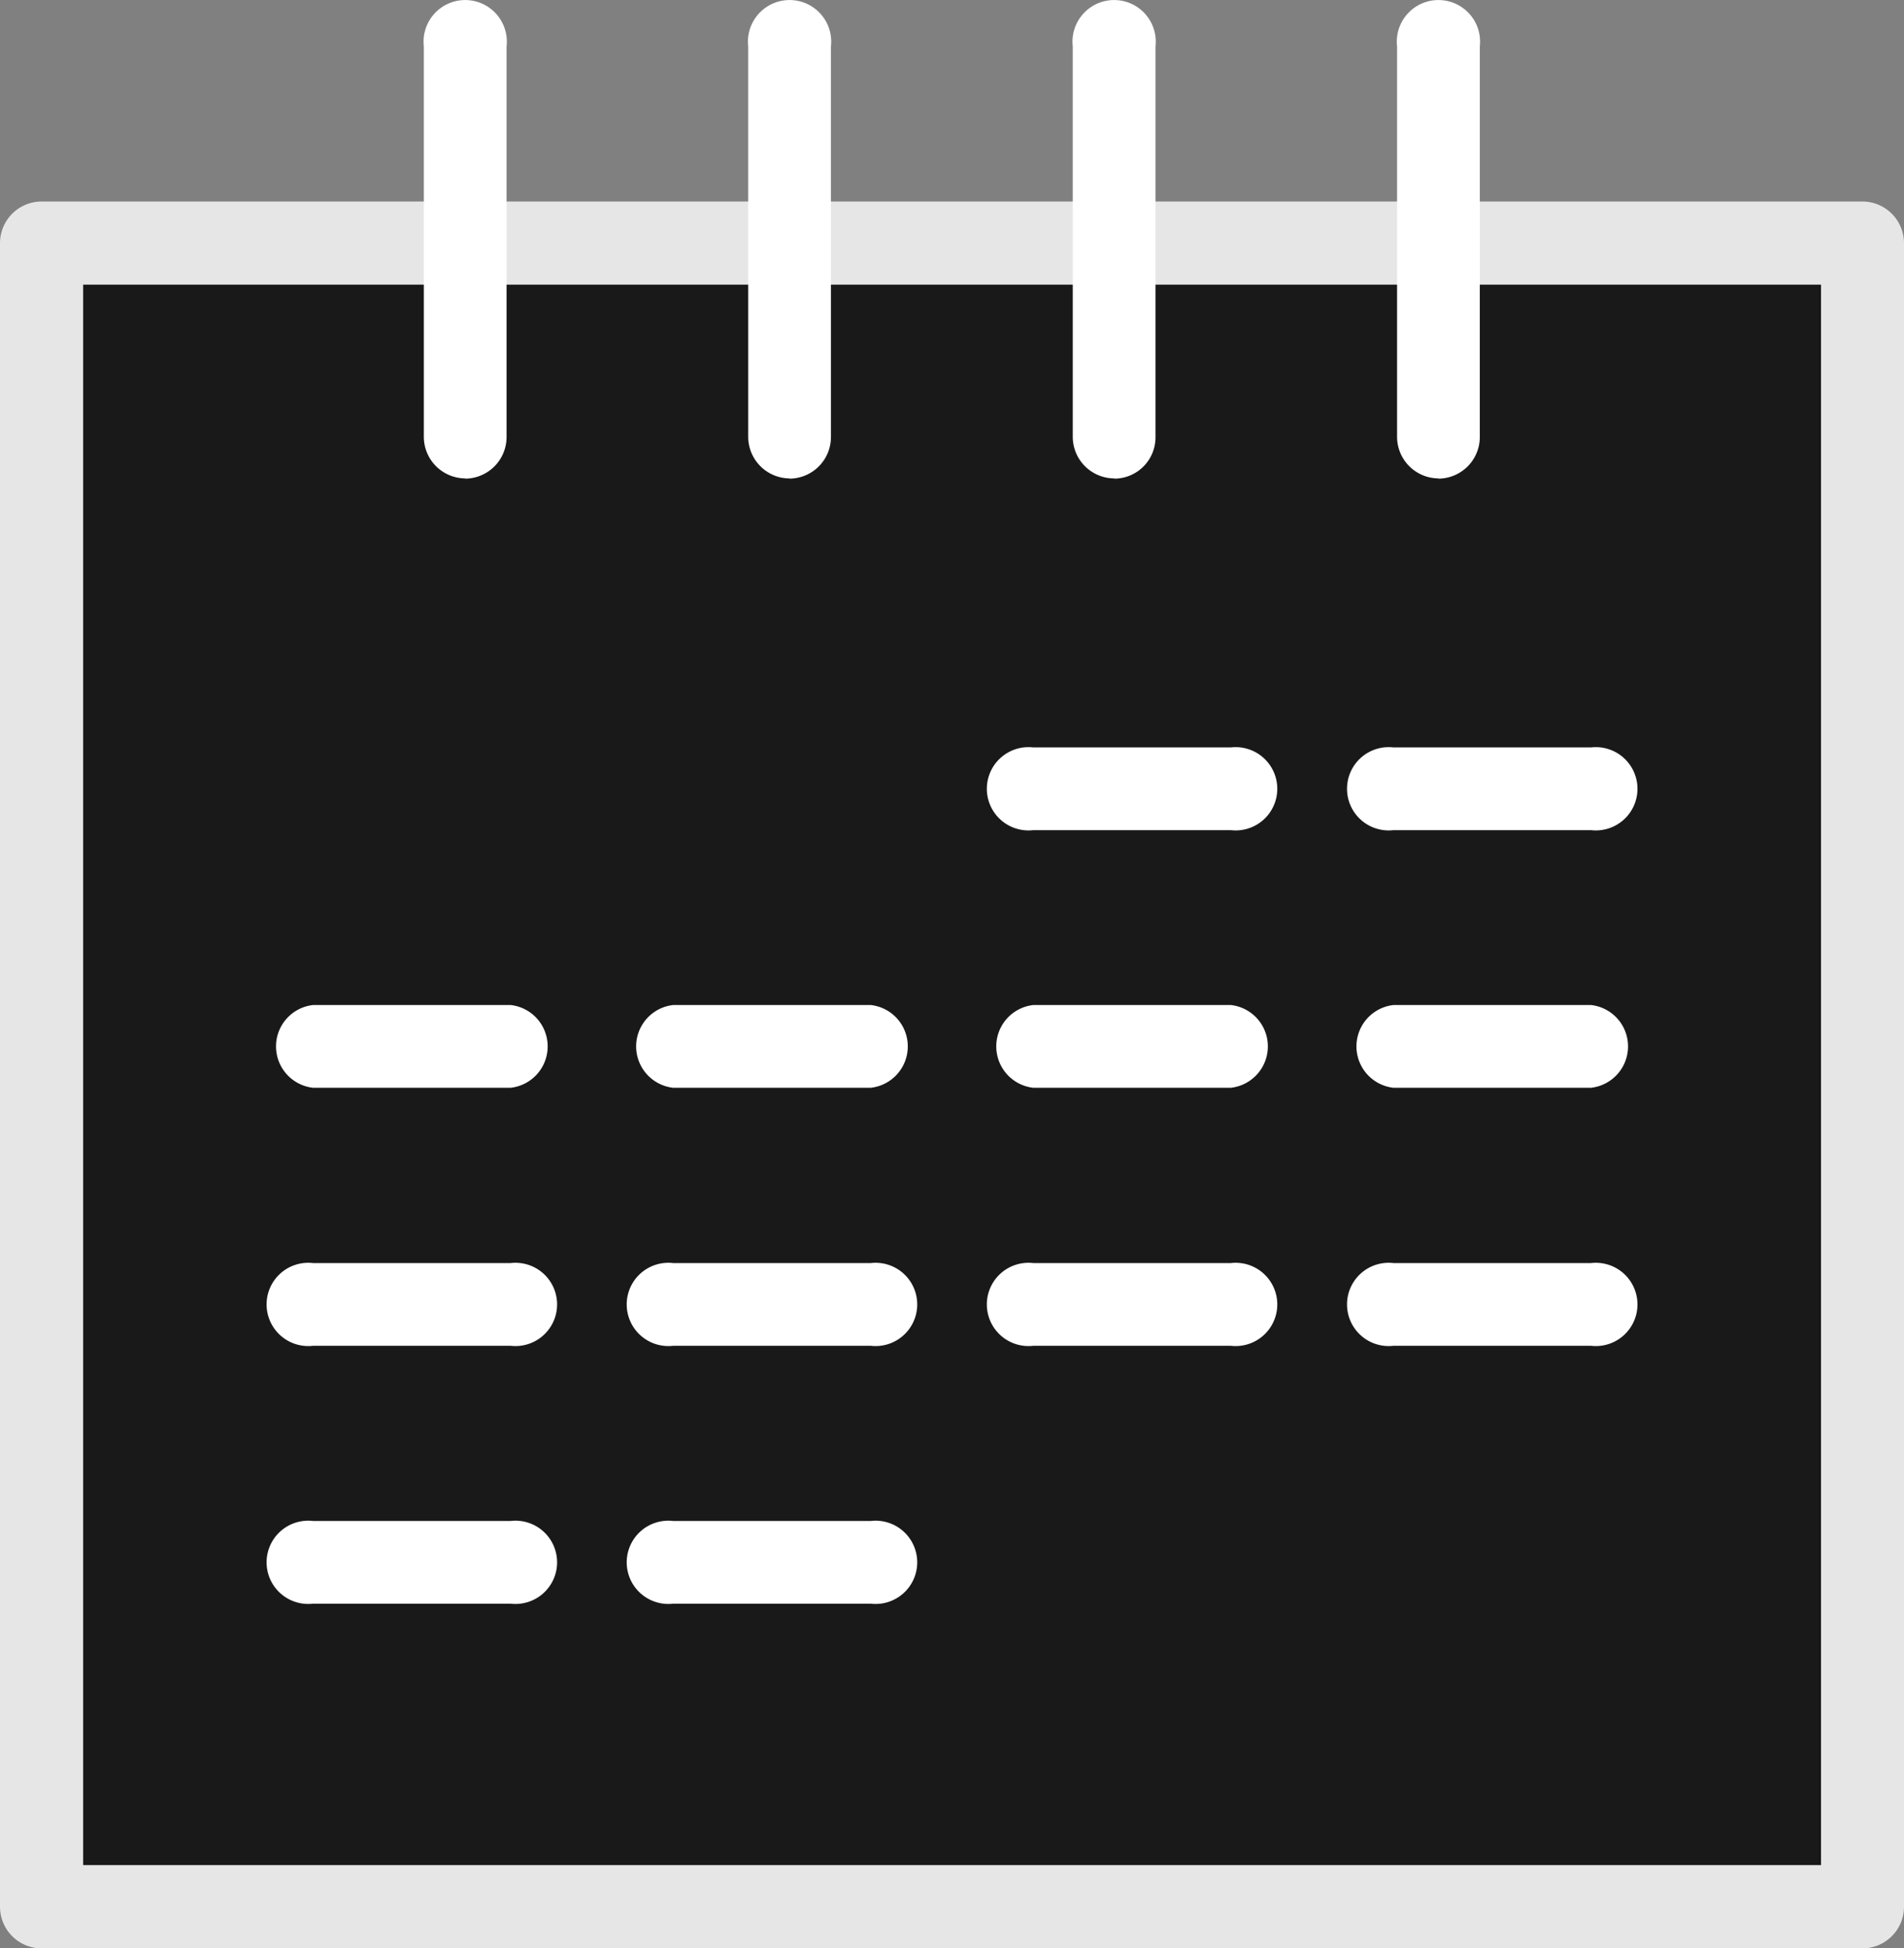 <?xml version="1.0" encoding="UTF-8"?>
<svg xmlns="http://www.w3.org/2000/svg" width="32.008" height="32.756" viewBox="0 0 32.008 32.756">
  <rect x="0" y="0" width="32.008" height="32.756" fill="#808080" stroke="none"/>
  <g id="Grupo_205" data-name="Grupo 205" transform="translate(-964.063 -2695.349)">
    <rect id="Rectángulo_143" data-name="Rectángulo 143" width="30" height="27" transform="translate(965 2700)" fill="#191919"></rect>
    <g id="Grupo_202" data-name="Grupo 202" transform="translate(14708.929 20369.139)">
      <path id="Trazado_133" data-name="Trazado 133" d="M32.442,105H1.834a.7.7,0,0,1-.7-.7V76.331a.7.7,0,0,1,.7-.7H32.442a.7.7,0,0,1,.7.7V104.3a.7.7,0,0,1-.7.7m-29.91-1.4H31.747V77.029H2.532Z" transform="translate(-13746 -17746.033)" fill="#e6e6e6"></path>
      <path id="Trazado_134" data-name="Trazado 134" d="M4.723,82.253a.7.7,0,0,1-.7-.7V74.99a.7.7,0,1,1,1.391,0v6.567a.7.7,0,0,1-.7.7" transform="translate(-13741.764 -17748)" fill="#fff"></path>
      <path id="Trazado_135" data-name="Trazado 135" d="M6.934,82.253a.7.7,0,0,1-.7-.7V74.99a.7.7,0,1,1,1.391,0v6.567a.7.7,0,0,1-.7.7" transform="translate(-13738.522 -17748)" fill="#fff"></path>
      <path id="Trazado_136" data-name="Trazado 136" d="M9.148,82.253a.7.7,0,0,1-.7-.7V74.99a.7.7,0,1,1,1.391,0v6.567a.694.694,0,0,1-.693.7" transform="translate(-13735.28 -17748)" fill="#fff"></path>
      <path id="Trazado_137" data-name="Trazado 137" d="M11.357,82.253a.7.7,0,0,1-.7-.7V74.99a.7.7,0,1,1,1.391,0v6.567a.7.7,0,0,1-.7.7" transform="translate(-13732.037 -17748)" fill="#fff"></path>
      <path id="Trazado_138" data-name="Trazado 138" d="M11.918,80.747H8.593a.7.7,0,1,1,0-1.391h3.324a.7.7,0,1,1,0,1.391" transform="translate(-13736.09 -17740.58)" fill="#fff"></path>
      <path id="Trazado_139" data-name="Trazado 139" d="M14.373,80.747H11.048a.7.7,0,1,1,0-1.391h3.324a.7.7,0,1,1,0,1.391" transform="translate(-13732.49 -17740.58)" fill="#fff"></path>
      <path id="Trazado_140" data-name="Trazado 140" d="M7.008,82.5H3.683a.7.7,0,0,1,0-1.391H7.008a.7.7,0,0,1,0,1.391" transform="translate(-13743.288 -17738.002)" fill="#fff"></path>
      <path id="Trazado_141" data-name="Trazado 141" d="M9.463,82.5H6.138a.7.7,0,0,1,0-1.391H9.463a.7.7,0,0,1,0,1.391" transform="translate(-13739.689 -17738.002)" fill="#fff"></path>
      <path id="Trazado_142" data-name="Trazado 142" d="M11.918,82.5H8.593a.7.7,0,0,1,0-1.391h3.324a.7.7,0,0,1,0,1.391" transform="translate(-13736.09 -17738.002)" fill="#fff"></path>
      <path id="Trazado_143" data-name="Trazado 143" d="M14.373,82.5H11.048a.7.7,0,0,1,0-1.391h3.324a.7.7,0,0,1,0,1.391" transform="translate(-13732.49 -17738.002)" fill="#fff"></path>
      <path id="Trazado_144" data-name="Trazado 144" d="M7.008,84.262H3.683a.7.7,0,1,1,0-1.391H7.008a.7.7,0,1,1,0,1.391" transform="translate(-13743.288 -17735.426)" fill="#fff"></path>
      <path id="Trazado_145" data-name="Trazado 145" d="M9.463,84.262H6.138a.7.7,0,1,1,0-1.391H9.463a.7.7,0,1,1,0,1.391" transform="translate(-13739.689 -17735.426)" fill="#fff"></path>
      <path id="Trazado_146" data-name="Trazado 146" d="M11.918,84.262H8.593a.7.7,0,1,1,0-1.391h3.324a.7.7,0,1,1,0,1.391" transform="translate(-13736.09 -17735.426)" fill="#fff"></path>
      <path id="Trazado_147" data-name="Trazado 147" d="M14.373,84.262H11.048a.7.7,0,1,1,0-1.391h3.324a.7.7,0,1,1,0,1.391" transform="translate(-13732.49 -17735.426)" fill="#fff"></path>
      <path id="Trazado_148" data-name="Trazado 148" d="M7.008,86.02H3.683a.7.7,0,1,1,0-1.391H7.008a.7.7,0,1,1,0,1.391" transform="translate(-13743.288 -17732.848)" fill="#fff"></path>
      <path id="Trazado_149" data-name="Trazado 149" d="M9.463,86.02H6.138a.7.7,0,1,1,0-1.391H9.463a.7.7,0,1,1,0,1.391" transform="translate(-13739.689 -17732.848)" fill="#fff"></path>
    </g>
  </g>
</svg>
